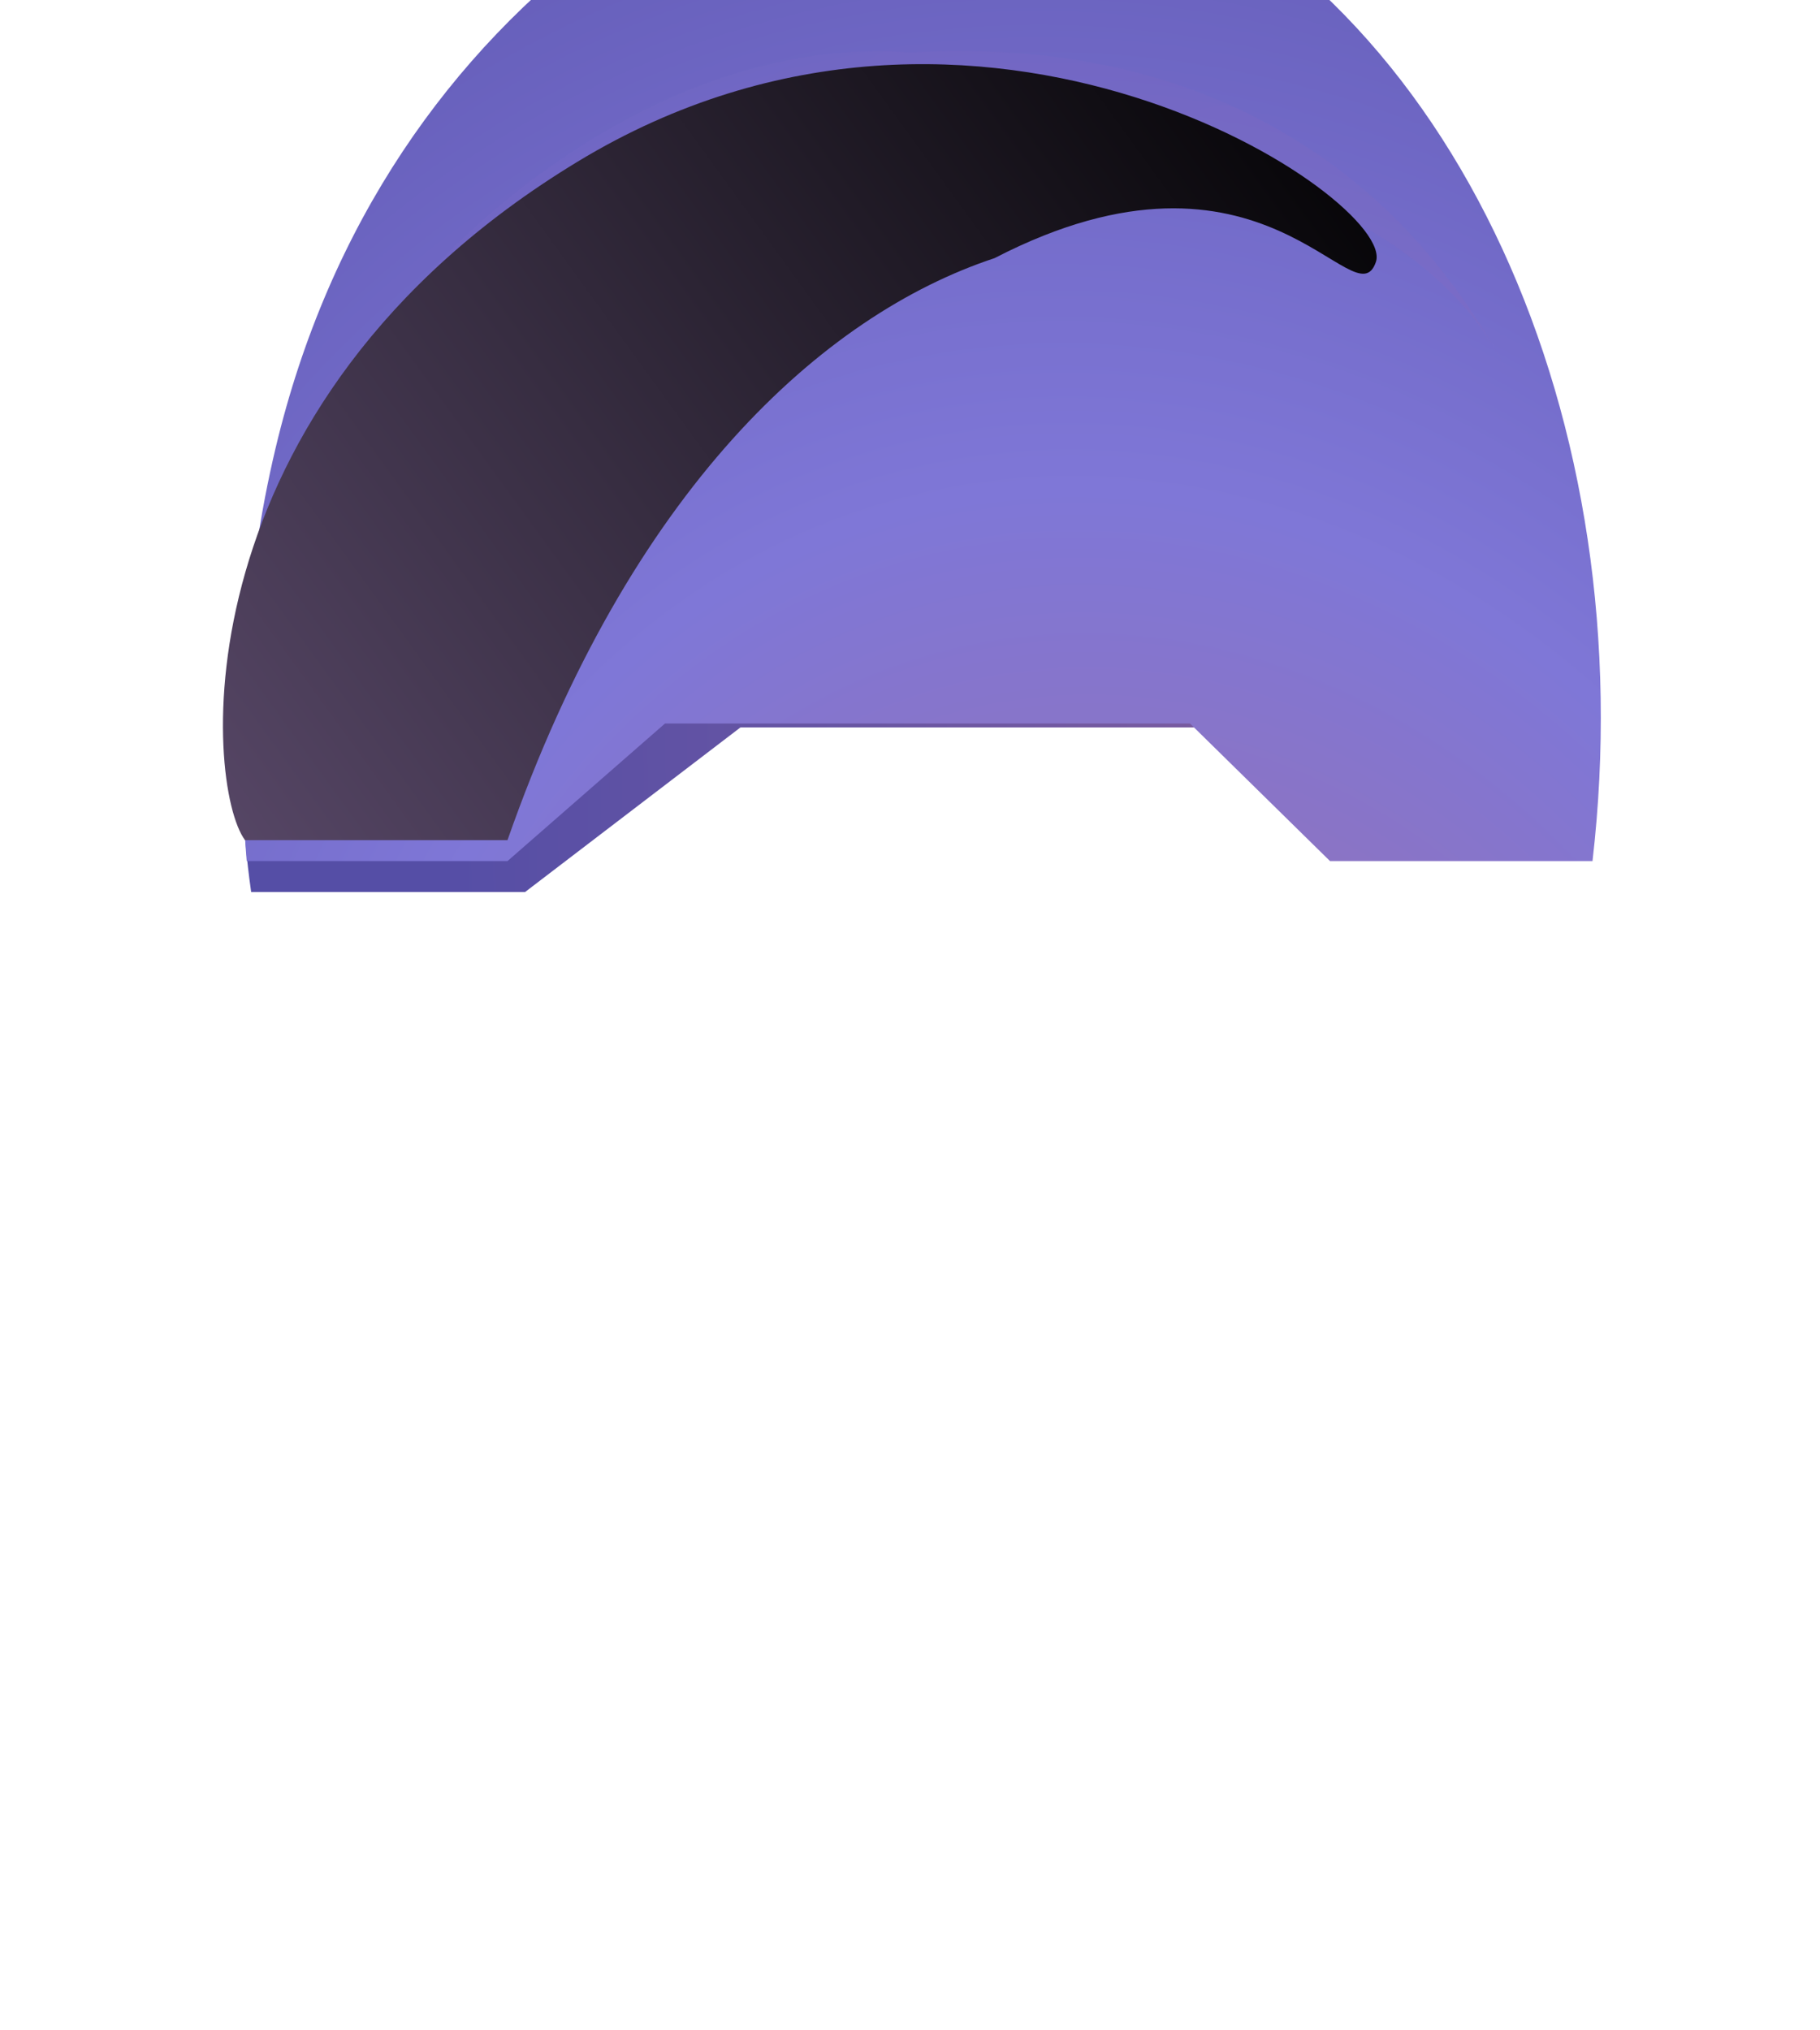 <svg width="52" height="58" fill="none" xmlns="http://www.w3.org/2000/svg"><g clip-path="url(#clip0_934_17013)"><path d="M7.176 25.483h7.825l6.155-4.703h15.195l4.559 2.015H44h-2.584l-5.065-5.375H21.156l-5.065 5.375h-9.15c.05 1.034.084 1.619.235 2.688z" fill="url(#paint0_linear_934_17013)"/><path d="M17.347-1.818C12.862 1.508 9.398 6.385 7.87 12.817c-.867 3.65-1.151 7.785-.821 11.781H14.5l4.5-3.93h15l4 3.93h7.5c1.453-12.52-3.845-24.613-13.427-28.495-5-1.591-10.241-1.246-14.727 2.08z" fill="url(#paint1_radial_934_17013)"/><path fill-rule="evenodd" clip-rule="evenodd" d="M26 1.5C15.514.678 3.977 14 7 24 14-.5 38.581 1.477 43 10.5c-2.94-5.53-8.5-9.5-17-9z" fill="url(#paint2_radial_934_17013)" opacity=".2"/><path style="mix-blend-mode:screen" d="M7 24h7.5c3.5-10 9-15 13.916-16.626 7.712-3.99 10.298 1.865 10.896.107C39.91 5.723 27.98-2.345 16.5 4.62 5.02 11.584 5.845 22.45 7 24z" fill="url(#paint3_linear_934_17013)"/></g><defs><radialGradient id="paint1_radial_934_17013" cx="0" cy="0" r="1" gradientUnits="userSpaceOnUse" gradientTransform="matrix(-16 -55.029 44.222 -12.858 33.001 41.631)"><stop stop-color="#A26D9F"/><stop offset=".488" stop-color="#7F77D7"/><stop offset="1" stop-color="#5851AA"/></radialGradient><radialGradient id="paint2_radial_934_17013" cx="0" cy="0" r="1" gradientUnits="userSpaceOnUse" gradientTransform="matrix(-37.276 24.156 -24.033 -37.085 39.159 29.257)"><stop stop-color="#A26D9F"/><stop offset="1" stop-color="#7169D4"/></radialGradient><linearGradient id="paint0_linear_934_17013" x1="12.546" y1="25.483" x2="48.51" y2="25.101" gradientUnits="userSpaceOnUse"><stop stop-color="#554EA6"/><stop offset="1" stop-color="#8F639B"/></linearGradient><linearGradient id="paint3_linear_934_17013" x1="-30" y1="48" x2="37.829" y2="-1.218" gradientUnits="userSpaceOnUse"><stop stop-color="#A183BE"/><stop offset=".12" stop-color="#9378AE"/><stop offset=".37" stop-color="#705B84"/><stop offset=".7" stop-color="#372D41"/><stop offset="1"/></linearGradient><clipPath id="clip0_934_17013"><path fill="#fff" d="M0 0h52v58H0z"/></clipPath></defs></svg>